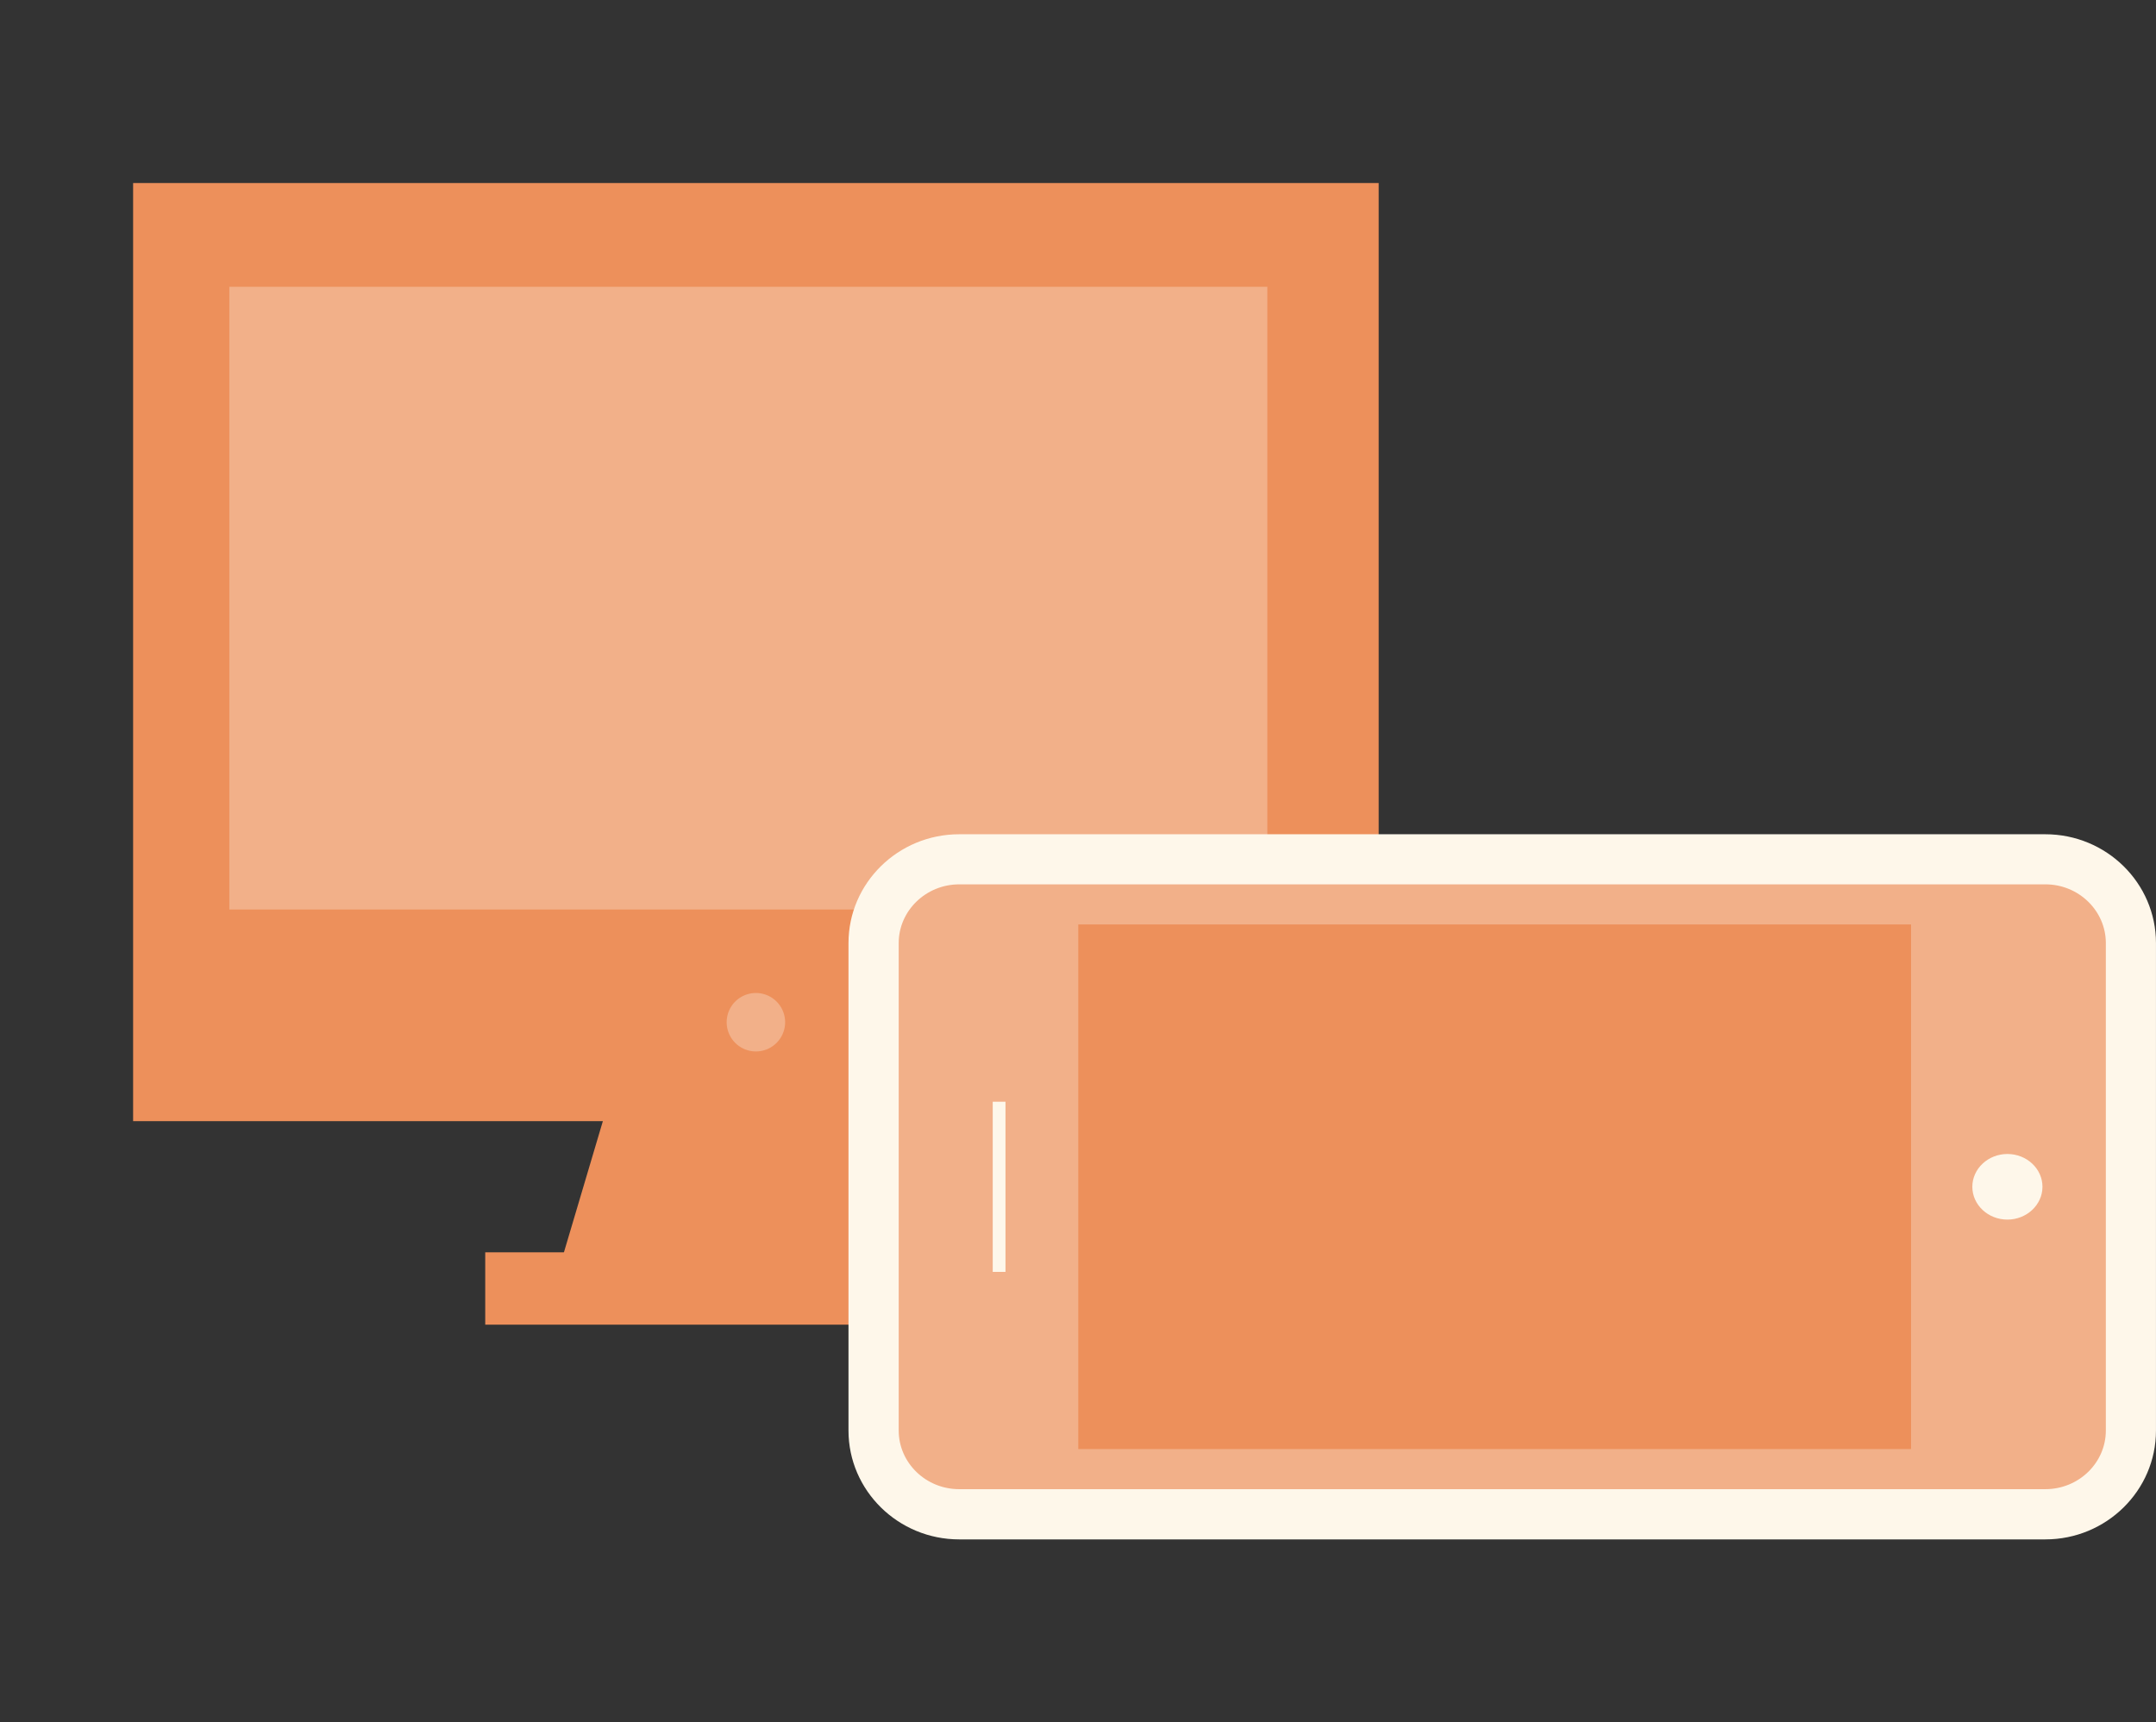<svg xmlns="http://www.w3.org/2000/svg" width="93.828" height="74.967" style="enable-background:new 0 0 93.828 74.967" xml:space="preserve"><rect width="100%" height="100%" fill="#333333" stroke="none"/><path style="fill:#ed905b" d="m39.665 49.161 2.136 7.195H23.993l2.177-7.335.067-.223H5.793V7.966H60v40.832H39.557z"/><path style="fill:#f2b089" d="M34.168 44.457a1.272 1.272 0 1 1-2.543-.001 1.272 1.272 0 0 1 2.543.001"/><path style="fill:#ed905b" d="M21.117 54.507h23.559v3.149H21.117z"/><path style="fill:#f2b089" d="M9.981 12.482h45.173v27.104H9.981z"/><path style="fill:#fef7ea" d="M41.744 67.002c-2.657 0-4.818-2.126-4.818-4.738V41.047c0-2.612 2.161-4.736 4.815-4.736h47.27c2.66 0 4.816 2.124 4.816 4.736v21.217c0 2.612-2.158 4.738-4.816 4.738H41.744z"/><path style="fill:#ed905b" d="M46.098 39.85h38.02v23.587h-38.02z"/><path style="fill:#f2b089" d="M39.111 41.047v21.215c0 1.407 1.18 2.554 2.633 2.554h47.27c1.448 0 2.631-1.143 2.631-2.554V41.047c0-1.407-1.182-2.556-2.631-2.556H41.742c-1.45.004-2.631 1.149-2.631 2.556m4.092 6.905h.555v7.406h-.555v-7.406zm45.684 3.703c0 .787-.688 1.428-1.526 1.428-.841 0-1.526-.641-1.526-1.428 0-.789.689-1.428 1.526-1.428.842.001 1.526.639 1.526 1.428m-5.719 11.414H46.926V40.235h36.242v22.834z"/></svg>
